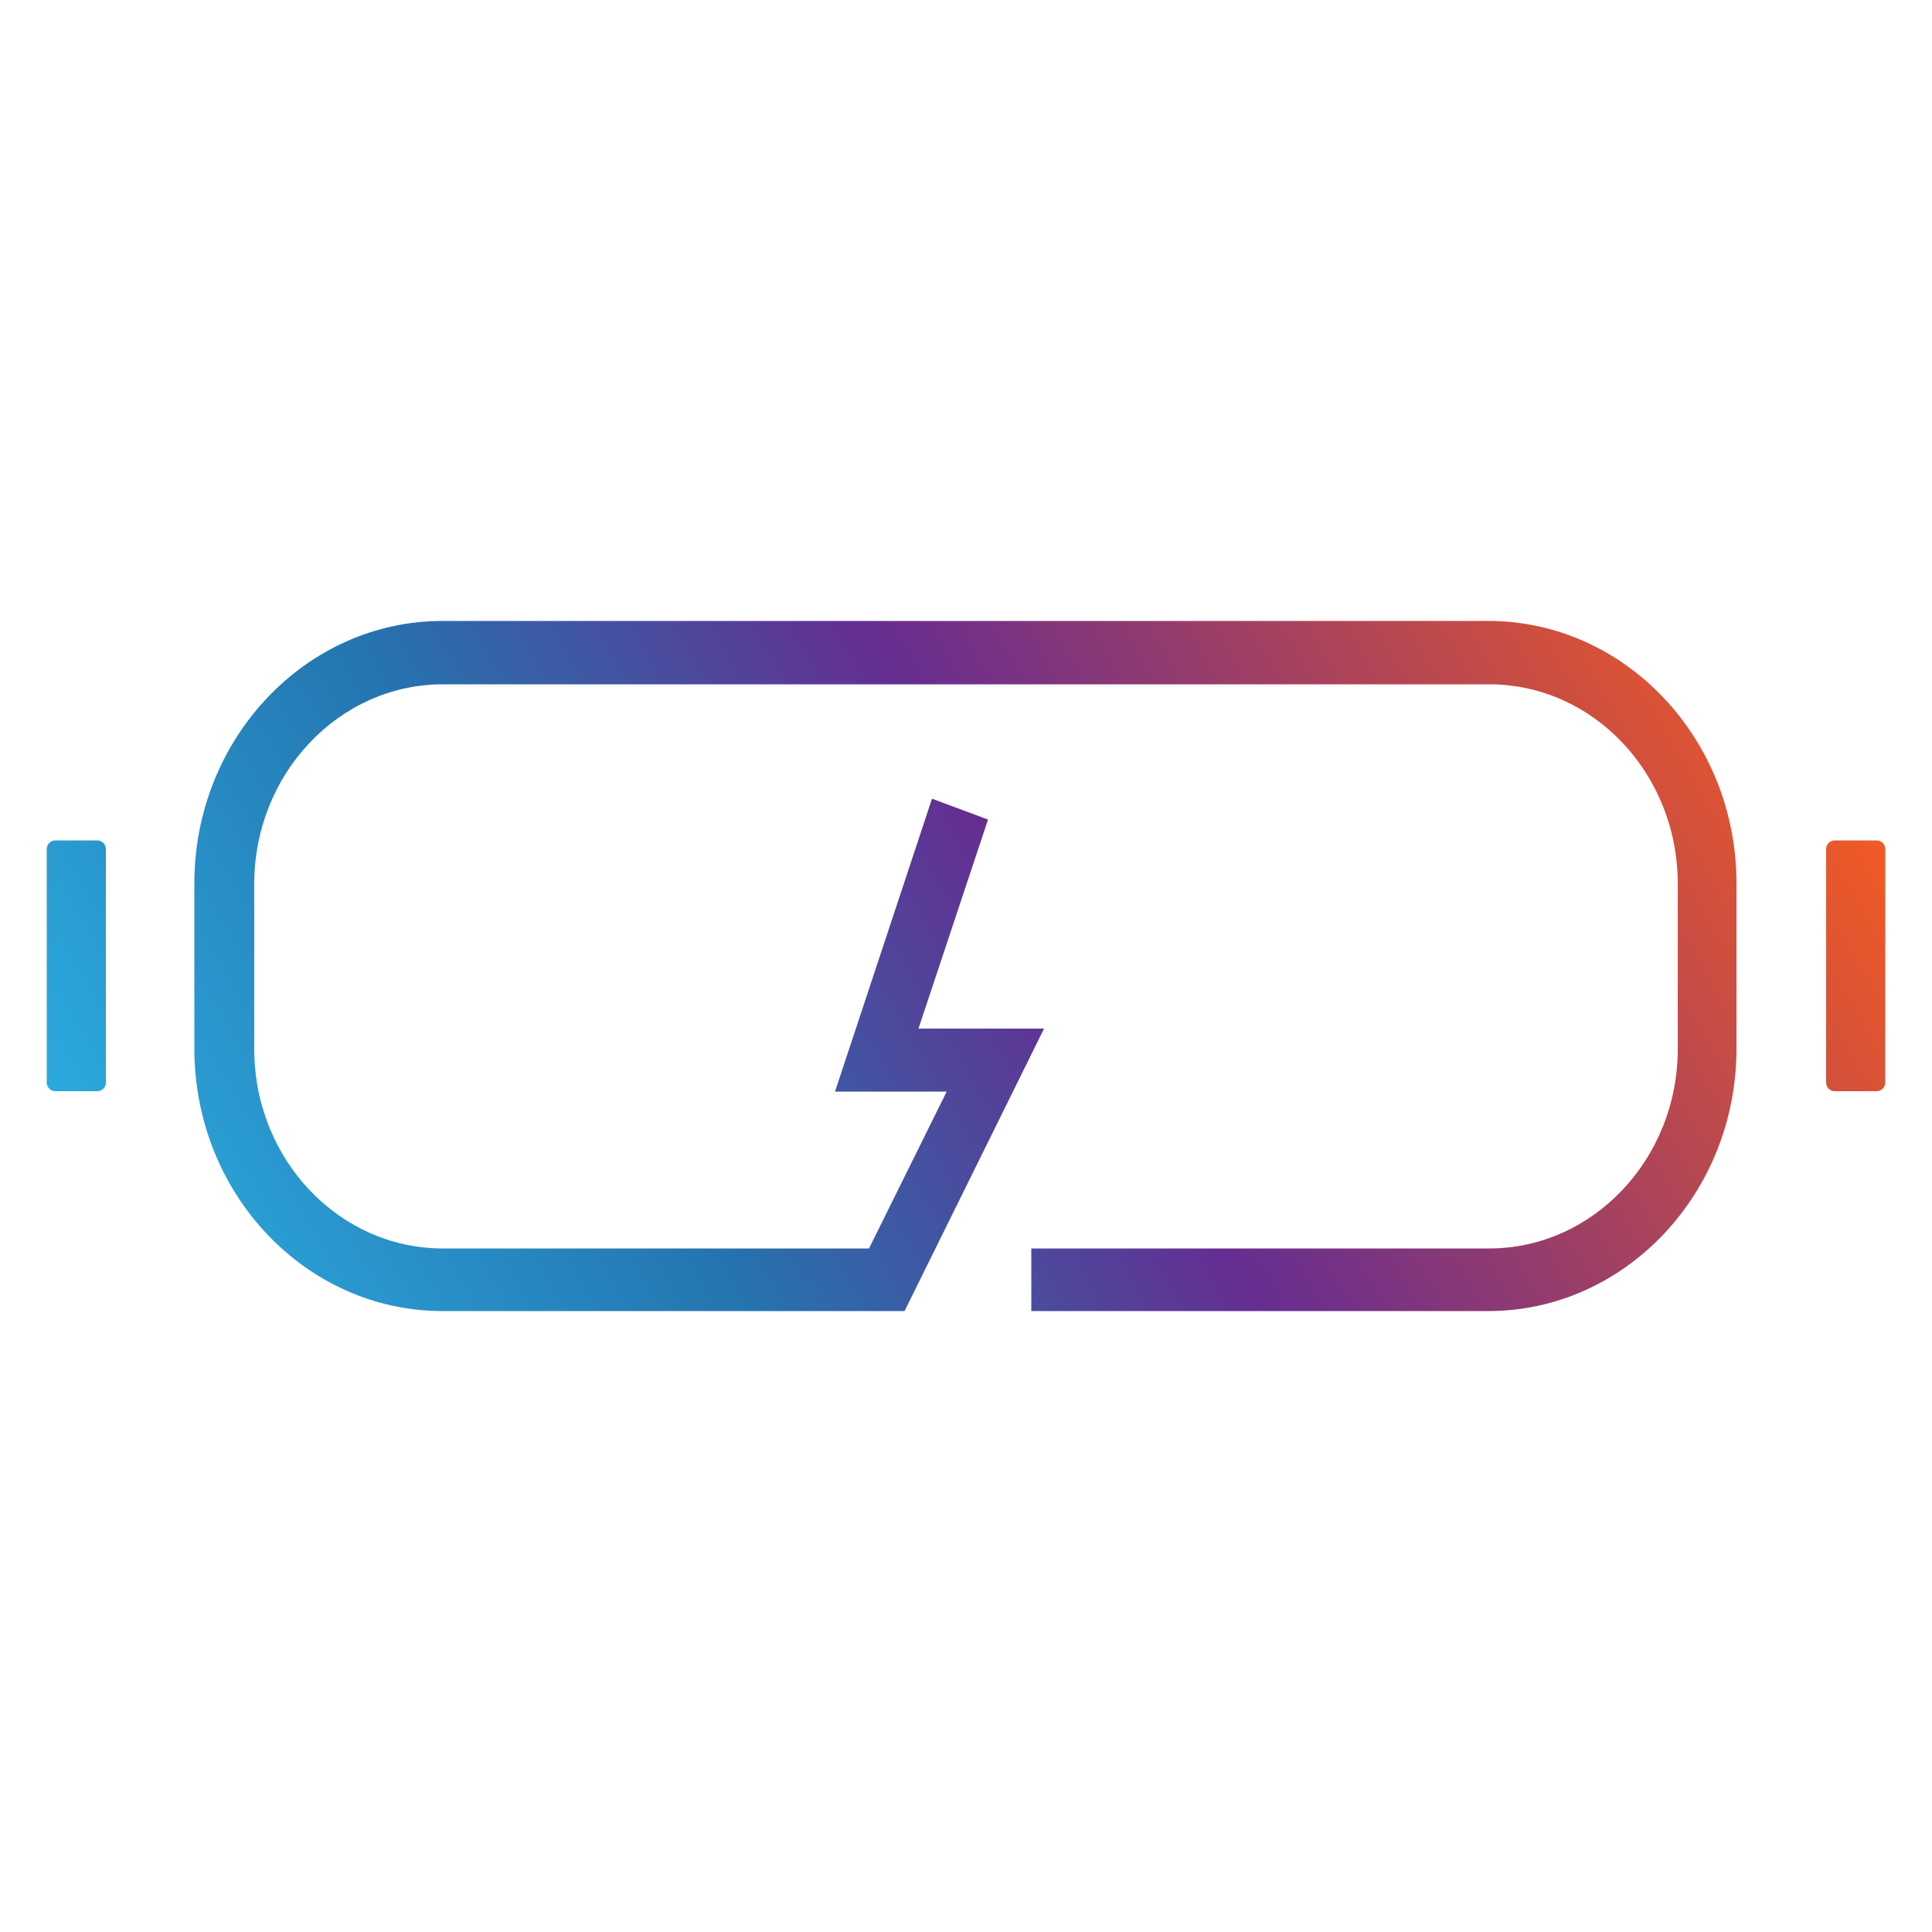 <?xml version="1.0" encoding="UTF-8"?><svg id="Layer_1" xmlns="http://www.w3.org/2000/svg" xmlns:xlink="http://www.w3.org/1999/xlink" viewBox="0 0 50 50"><defs><linearGradient id="linear-gradient" x1="5.82" y1="36.07" x2="44.18" y2="13.93" gradientUnits="userSpaceOnUse"><stop offset="0" stop-color="#2ba9dd"/><stop offset=".29" stop-color="#2574af"/><stop offset=".55" stop-color="#662d91"/><stop offset="1" stop-color="#f15a24"/></linearGradient></defs><path d="m38.54,33.93h-11.85v-1.62h11.85c2.69,0,4.88-2.32,4.88-5.16v-4.28c0-2.85-2.19-5.16-4.88-5.16H11.46c-2.69,0-4.88,2.32-4.88,5.16v4.28c0,2.85,2.19,5.16,4.88,5.16h11.03l2.01-4.06h-2.89l2.51-7.58,1.45.54-1.8,5.41h3.25l-3.61,7.31h-11.96c-3.54,0-6.42-3.04-6.42-6.79v-4.28c0-3.74,2.88-6.79,6.42-6.79h27.07c3.54,0,6.42,3.05,6.42,6.79v4.28c0,3.74-2.88,6.79-6.42,6.79ZM2.74,28.02v-6.05c0-.12-.1-.22-.22-.22h-1.09c-.12,0-.22.1-.22.22v6.05c0,.12.1.22.22.22h1.09c.12,0,.22-.1.22-.22Zm46.05,0v-6.05c0-.12-.1-.22-.22-.22h-1.09c-.12,0-.22.1-.22.22v6.05c0,.12.1.22.22.22h1.09c.12,0,.22-.1.22-.22Z" style="fill:url(#linear-gradient);"/></svg>